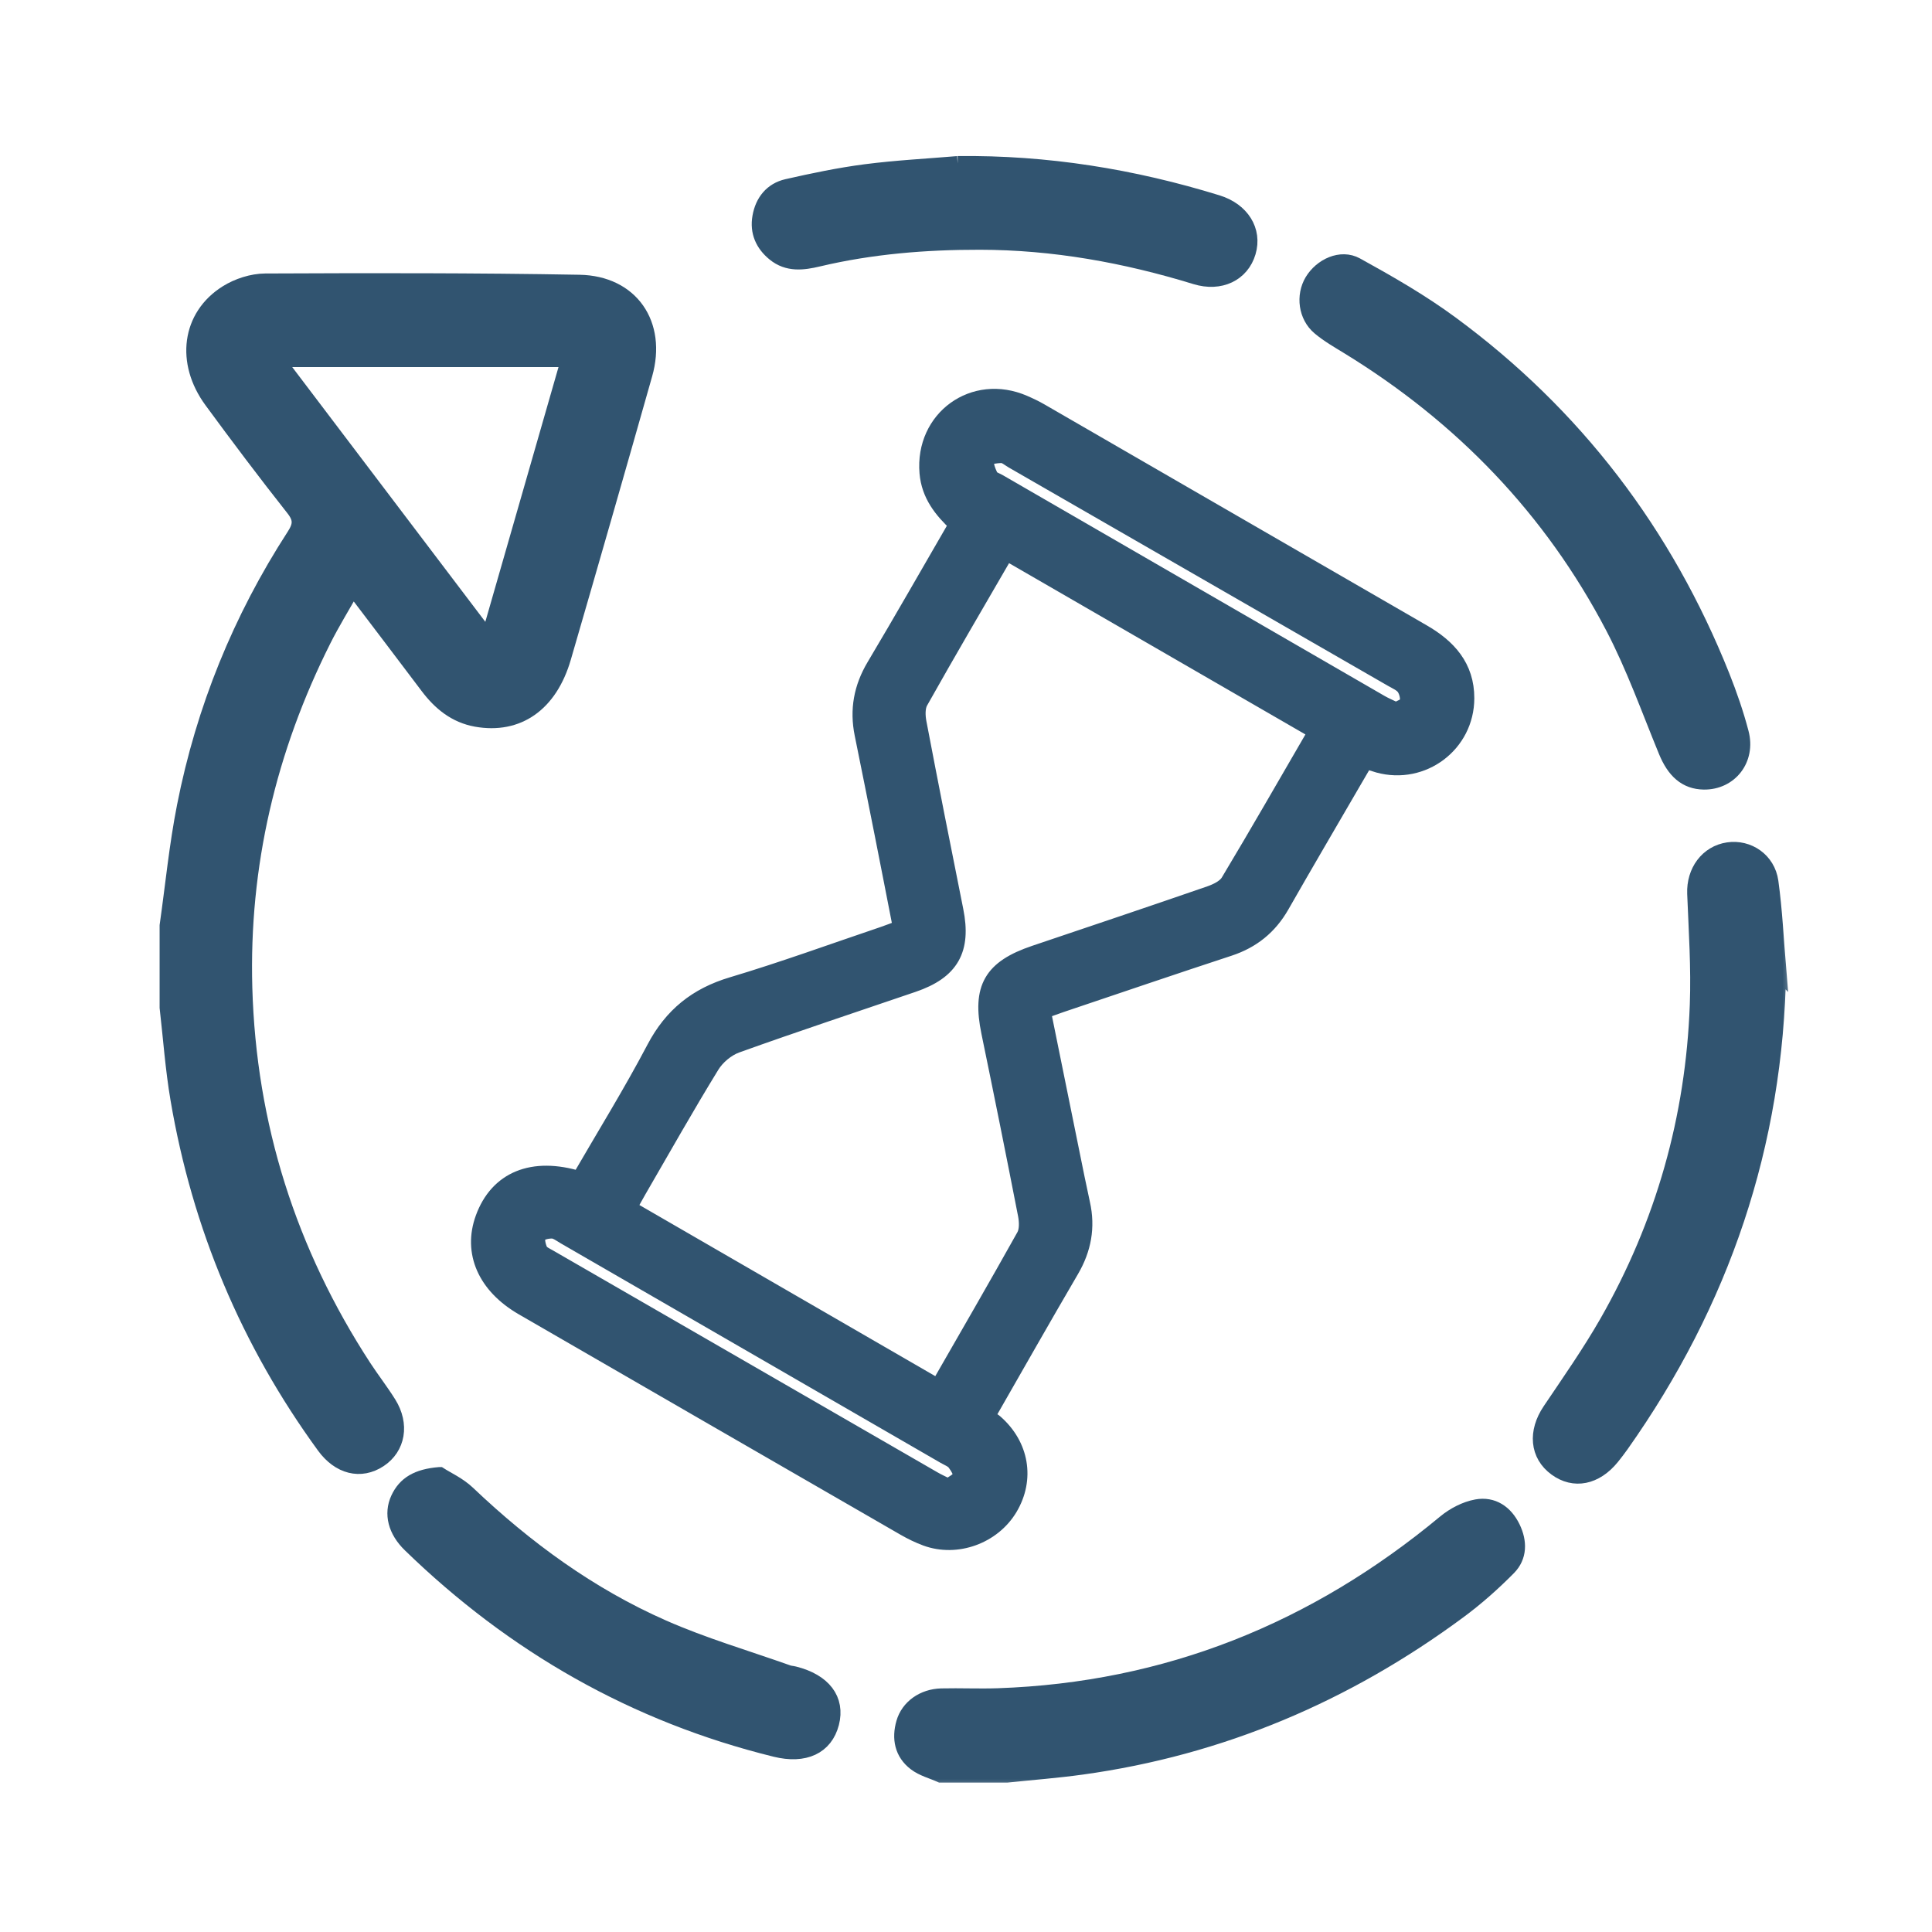 <svg width="70" height="70" viewBox="0 0 70 70" fill="none" xmlns="http://www.w3.org/2000/svg">
    <mask id="path-1-outside-1_12003_2310" maskUnits="userSpaceOnUse" x="5.083" y="4.953" width="60" height="60" fill="black">
        <rect fill="white" x="5.083" y="4.953" width="60" height="60"/>
        <path d="M6.083 33.539C6.288 32.096 6.428 30.641 6.71 29.214C7.402 25.702 8.73 22.433 10.677 19.426C10.93 19.036 10.943 18.78 10.643 18.402C9.632 17.123 8.651 15.819 7.686 14.504C6.669 13.117 6.886 11.47 8.225 10.63C8.622 10.38 9.144 10.212 9.61 10.209C13.404 10.192 17.198 10.187 20.99 10.255C22.852 10.288 23.851 11.751 23.34 13.555C22.369 16.981 21.387 20.403 20.393 23.821C19.904 25.501 18.752 26.298 17.263 26.034C16.51 25.899 15.966 25.454 15.517 24.858C14.631 23.68 13.735 22.507 12.782 21.25C12.395 21.936 12.021 22.541 11.703 23.173C9.708 27.142 8.717 31.349 8.842 35.793C8.984 40.781 10.442 45.369 13.167 49.55C13.458 49.994 13.785 50.414 14.066 50.864C14.535 51.615 14.389 52.437 13.735 52.869C13.065 53.312 12.302 53.119 11.765 52.382C9.015 48.609 7.257 44.417 6.475 39.821C6.288 38.724 6.21 37.609 6.083 36.502C6.083 35.514 6.083 34.527 6.083 33.541V33.539ZM9.984 13C12.56 16.398 15.094 19.741 17.707 23.188C18.695 19.747 19.648 16.429 20.634 13H9.984Z"/>
        <path d="M34.089 64.287C33.782 64.149 33.438 64.063 33.18 63.864C32.711 63.507 32.609 62.985 32.769 62.429C32.93 61.871 33.461 61.49 34.111 61.474C34.793 61.458 35.476 61.491 36.156 61.468C42.289 61.256 47.664 59.086 52.369 55.178C52.687 54.914 53.104 54.696 53.506 54.623C54.076 54.52 54.526 54.823 54.786 55.359C55.032 55.866 55.03 56.392 54.638 56.788C54.081 57.351 53.482 57.884 52.844 58.355C48.763 61.372 44.227 63.304 39.186 64C38.288 64.124 37.382 64.193 36.48 64.287H34.089Z"/>
        <path d="M20.998 42.737C21.921 41.143 22.879 39.596 23.725 37.988C24.351 36.798 25.245 36.081 26.528 35.698C28.377 35.146 30.195 34.482 32.023 33.864C32.218 33.798 32.409 33.721 32.656 33.628C32.431 32.477 32.212 31.347 31.988 30.218C31.749 29.01 31.507 27.802 31.262 26.595C31.084 25.718 31.231 24.917 31.694 24.14C32.702 22.447 33.677 20.734 34.684 18.996C34.131 18.485 33.682 17.922 33.615 17.128C33.45 15.164 35.285 13.832 37.096 14.618C37.305 14.709 37.511 14.806 37.706 14.92C42.319 17.584 46.928 20.254 51.541 22.916C52.468 23.45 53.12 24.162 53.117 25.301C53.113 26.957 51.547 28.137 49.946 27.7C49.803 27.661 49.662 27.608 49.47 27.545C49.305 27.829 49.144 28.102 48.985 28.376C48.128 29.851 47.264 31.323 46.419 32.804C45.984 33.566 45.365 34.067 44.529 34.342C42.495 35.009 40.471 35.701 38.443 36.383C38.232 36.455 38.023 36.534 37.77 36.623C38.124 38.364 38.468 40.069 38.815 41.773C38.94 42.387 39.061 43 39.196 43.611C39.388 44.468 39.24 45.255 38.797 46.013C37.783 47.746 36.792 49.495 35.721 51.364C35.816 51.416 35.95 51.46 36.046 51.545C36.988 52.367 37.192 53.586 36.573 54.628C35.969 55.644 34.663 56.122 33.556 55.716C33.291 55.618 33.032 55.492 32.787 55.352C28.173 52.691 23.56 50.029 18.949 47.362C17.6 46.583 17.073 45.375 17.523 44.141C18.032 42.742 19.295 42.21 20.997 42.734L20.998 42.737ZM33.997 50.271C35.067 48.407 36.112 46.604 37.127 44.786C37.24 44.583 37.23 44.268 37.184 44.024C36.753 41.81 36.308 39.6 35.852 37.392C35.524 35.799 35.93 35.082 37.489 34.555C39.605 33.841 41.725 33.13 43.835 32.4C44.089 32.312 44.397 32.164 44.524 31.951C45.596 30.165 46.629 28.357 47.708 26.501C43.943 24.325 40.212 22.17 36.451 19.995C35.381 21.841 34.337 23.621 33.326 25.42C33.212 25.623 33.223 25.939 33.27 26.184C33.702 28.455 34.152 30.723 34.606 32.989C34.89 34.407 34.455 35.183 33.077 35.653C30.945 36.382 28.805 37.087 26.684 37.85C26.329 37.977 25.966 38.282 25.769 38.605C24.857 40.09 24.001 41.61 23.127 43.118C23.007 43.324 22.896 43.533 22.763 43.773C26.522 45.946 30.225 48.088 33.998 50.271H33.997ZM50.585 25.753C50.728 25.664 50.962 25.599 51.004 25.469C51.056 25.308 50.998 25.064 50.9 24.914C50.805 24.768 50.605 24.684 50.442 24.591C45.861 21.952 41.279 19.313 36.696 16.677C36.565 16.601 36.429 16.477 36.296 16.477C36.095 16.477 35.752 16.528 35.724 16.629C35.671 16.816 35.775 17.069 35.868 17.267C35.915 17.368 36.08 17.416 36.194 17.482C40.803 20.148 45.413 22.815 50.023 25.479C50.185 25.572 50.36 25.644 50.583 25.753H50.585ZM34.358 53.881C34.511 53.762 34.75 53.664 34.816 53.497C34.865 53.372 34.72 53.138 34.61 52.991C34.525 52.878 34.365 52.82 34.233 52.744C29.644 50.09 25.056 47.438 20.466 44.788C20.32 44.703 20.164 44.579 20.01 44.575C19.831 44.57 19.565 44.627 19.491 44.75C19.41 44.883 19.47 45.14 19.546 45.309C19.599 45.427 19.772 45.499 19.902 45.575C24.541 48.255 29.181 50.931 33.822 53.608C33.968 53.693 34.123 53.762 34.359 53.881H34.358Z"/>
        <path d="M64.415 35.114C64.319 41.458 62.372 47.174 58.727 52.333C58.617 52.488 58.502 52.639 58.383 52.786C57.796 53.505 57.035 53.657 56.389 53.183C55.729 52.701 55.663 51.884 56.18 51.117C56.888 50.066 57.618 49.023 58.247 47.925C60.285 44.358 61.375 40.505 61.525 36.402C61.575 35.063 61.483 33.717 61.43 32.375C61.4 31.585 61.877 30.927 62.617 30.818C63.329 30.713 64.027 31.176 64.135 31.948C64.281 32.997 64.328 34.06 64.417 35.116L64.415 35.114Z"/>
        <path d="M61.737 28.308C61.097 28.299 60.681 27.926 60.384 27.201C59.766 25.696 59.217 24.151 58.467 22.714C56.228 18.43 52.979 15.066 48.859 12.541C48.505 12.324 48.138 12.115 47.822 11.849C47.341 11.445 47.252 10.716 47.566 10.193C47.89 9.656 48.587 9.326 49.131 9.627C50.306 10.274 51.48 10.948 52.557 11.741C57.051 15.049 60.311 19.329 62.378 24.512C62.643 25.18 62.88 25.864 63.062 26.559C63.31 27.503 62.665 28.319 61.735 28.308H61.737Z"/>
        <path d="M34.701 5.955C37.913 5.916 41.038 6.42 44.099 7.365C44.978 7.636 45.429 8.362 45.202 9.13C44.974 9.9 44.209 10.278 43.322 10.005C40.771 9.222 38.173 8.752 35.502 8.749C33.529 8.746 31.568 8.904 29.641 9.361C29.094 9.491 28.552 9.561 28.074 9.171C27.66 8.834 27.466 8.394 27.56 7.864C27.656 7.313 27.98 6.909 28.523 6.785C29.462 6.572 30.409 6.373 31.364 6.249C32.47 6.106 33.588 6.049 34.702 5.955H34.701Z"/>
        <path d="M15.923 53.455C16.168 53.614 16.605 53.811 16.932 54.122C19.037 56.124 21.358 57.821 24.017 58.991C25.484 59.637 27.034 60.091 28.548 60.628C28.618 60.653 28.697 60.654 28.77 60.673C29.827 60.938 30.32 61.589 30.103 62.429C29.885 63.267 29.152 63.616 28.101 63.358C23.014 62.105 18.627 59.599 14.877 55.955C14.355 55.448 14.204 54.847 14.452 54.311C14.697 53.782 15.133 53.521 15.92 53.455H15.923Z"/>
    </mask>
    <path d="M6.083 33.539C6.288 32.096 6.428 30.641 6.71 29.214C7.402 25.702 8.73 22.433 10.677 19.426C10.93 19.036 10.943 18.78 10.643 18.402C9.632 17.123 8.651 15.819 7.686 14.504C6.669 13.117 6.886 11.47 8.225 10.63C8.622 10.38 9.144 10.212 9.61 10.209C13.404 10.192 17.198 10.187 20.99 10.255C22.852 10.288 23.851 11.751 23.34 13.555C22.369 16.981 21.387 20.403 20.393 23.821C19.904 25.501 18.752 26.298 17.263 26.034C16.51 25.899 15.966 25.454 15.517 24.858C14.631 23.68 13.735 22.507 12.782 21.25C12.395 21.936 12.021 22.541 11.703 23.173C9.708 27.142 8.717 31.349 8.842 35.793C8.984 40.781 10.442 45.369 13.167 49.55C13.458 49.994 13.785 50.414 14.066 50.864C14.535 51.615 14.389 52.437 13.735 52.869C13.065 53.312 12.302 53.119 11.765 52.382C9.015 48.609 7.257 44.417 6.475 39.821C6.288 38.724 6.21 37.609 6.083 36.502C6.083 35.514 6.083 34.527 6.083 33.541V33.539ZM9.984 13C12.56 16.398 15.094 19.741 17.707 23.188C18.695 19.747 19.648 16.429 20.634 13H9.984Z" fill="#315470"/>
    <path d="M34.089 64.287C33.782 64.149 33.438 64.063 33.18 63.864C32.711 63.507 32.609 62.985 32.769 62.429C32.93 61.871 33.461 61.49 34.111 61.474C34.793 61.458 35.476 61.491 36.156 61.468C42.289 61.256 47.664 59.086 52.369 55.178C52.687 54.914 53.104 54.696 53.506 54.623C54.076 54.52 54.526 54.823 54.786 55.359C55.032 55.866 55.03 56.392 54.638 56.788C54.081 57.351 53.482 57.884 52.844 58.355C48.763 61.372 44.227 63.304 39.186 64C38.288 64.124 37.382 64.193 36.48 64.287H34.089Z" fill="#315470"/>
    <path d="M20.998 42.737C21.921 41.143 22.879 39.596 23.725 37.988C24.351 36.798 25.245 36.081 26.528 35.698C28.377 35.146 30.195 34.482 32.023 33.864C32.218 33.798 32.409 33.721 32.656 33.628C32.431 32.477 32.212 31.347 31.988 30.218C31.749 29.01 31.507 27.802 31.262 26.595C31.084 25.718 31.231 24.917 31.694 24.14C32.702 22.447 33.677 20.734 34.684 18.996C34.131 18.485 33.682 17.922 33.615 17.128C33.45 15.164 35.285 13.832 37.096 14.618C37.305 14.709 37.511 14.806 37.706 14.92C42.319 17.584 46.928 20.254 51.541 22.916C52.468 23.45 53.12 24.162 53.117 25.301C53.113 26.957 51.547 28.137 49.946 27.7C49.803 27.661 49.662 27.608 49.47 27.545C49.305 27.829 49.144 28.102 48.985 28.376C48.128 29.851 47.264 31.323 46.419 32.804C45.984 33.566 45.365 34.067 44.529 34.342C42.495 35.009 40.471 35.701 38.443 36.383C38.232 36.455 38.023 36.534 37.77 36.623C38.124 38.364 38.468 40.069 38.815 41.773C38.94 42.387 39.061 43 39.196 43.611C39.388 44.468 39.24 45.255 38.797 46.013C37.783 47.746 36.792 49.495 35.721 51.364C35.816 51.416 35.95 51.46 36.046 51.545C36.988 52.367 37.192 53.586 36.573 54.628C35.969 55.644 34.663 56.122 33.556 55.716C33.291 55.618 33.032 55.492 32.787 55.352C28.173 52.691 23.56 50.029 18.949 47.362C17.6 46.583 17.073 45.375 17.523 44.141C18.032 42.742 19.295 42.21 20.997 42.734L20.998 42.737ZM33.997 50.271C35.067 48.407 36.112 46.604 37.127 44.786C37.24 44.583 37.23 44.268 37.184 44.024C36.753 41.81 36.308 39.6 35.852 37.392C35.524 35.799 35.93 35.082 37.489 34.555C39.605 33.841 41.725 33.13 43.835 32.4C44.089 32.312 44.397 32.164 44.524 31.951C45.596 30.165 46.629 28.357 47.708 26.501C43.943 24.325 40.212 22.17 36.451 19.995C35.381 21.841 34.337 23.621 33.326 25.42C33.212 25.623 33.223 25.939 33.27 26.184C33.702 28.455 34.152 30.723 34.606 32.989C34.89 34.407 34.455 35.183 33.077 35.653C30.945 36.382 28.805 37.087 26.684 37.85C26.329 37.977 25.966 38.282 25.769 38.605C24.857 40.09 24.001 41.61 23.127 43.118C23.007 43.324 22.896 43.533 22.763 43.773C26.522 45.946 30.225 48.088 33.998 50.271H33.997ZM50.585 25.753C50.728 25.664 50.962 25.599 51.004 25.469C51.056 25.308 50.998 25.064 50.9 24.914C50.805 24.768 50.605 24.684 50.442 24.591C45.861 21.952 41.279 19.313 36.696 16.677C36.565 16.601 36.429 16.477 36.296 16.477C36.095 16.477 35.752 16.528 35.724 16.629C35.671 16.816 35.775 17.069 35.868 17.267C35.915 17.368 36.08 17.416 36.194 17.482C40.803 20.148 45.413 22.815 50.023 25.479C50.185 25.572 50.36 25.644 50.583 25.753H50.585ZM34.358 53.881C34.511 53.762 34.75 53.664 34.816 53.497C34.865 53.372 34.72 53.138 34.61 52.991C34.525 52.878 34.365 52.82 34.233 52.744C29.644 50.09 25.056 47.438 20.466 44.788C20.32 44.703 20.164 44.579 20.01 44.575C19.831 44.57 19.565 44.627 19.491 44.75C19.41 44.883 19.47 45.14 19.546 45.309C19.599 45.427 19.772 45.499 19.902 45.575C24.541 48.255 29.181 50.931 33.822 53.608C33.968 53.693 34.123 53.762 34.359 53.881H34.358Z" fill="#315470"/>
    <path d="M64.415 35.114C64.319 41.458 62.372 47.174 58.727 52.333C58.617 52.488 58.502 52.639 58.383 52.786C57.796 53.505 57.035 53.657 56.389 53.183C55.729 52.701 55.663 51.884 56.18 51.117C56.888 50.066 57.618 49.023 58.247 47.925C60.285 44.358 61.375 40.505 61.525 36.402C61.575 35.063 61.483 33.717 61.43 32.375C61.4 31.585 61.877 30.927 62.617 30.818C63.329 30.713 64.027 31.176 64.135 31.948C64.281 32.997 64.328 34.06 64.417 35.116L64.415 35.114Z" fill="#315470"/>
    <path d="M61.737 28.308C61.097 28.299 60.681 27.926 60.384 27.201C59.766 25.696 59.217 24.151 58.467 22.714C56.228 18.43 52.979 15.066 48.859 12.541C48.505 12.324 48.138 12.115 47.822 11.849C47.341 11.445 47.252 10.716 47.566 10.193C47.89 9.656 48.587 9.326 49.131 9.627C50.306 10.274 51.48 10.948 52.557 11.741C57.051 15.049 60.311 19.329 62.378 24.512C62.643 25.18 62.88 25.864 63.062 26.559C63.31 27.503 62.665 28.319 61.735 28.308H61.737Z" fill="#315470"/>
    <path d="M34.701 5.955C37.913 5.916 41.038 6.42 44.099 7.365C44.978 7.636 45.429 8.362 45.202 9.13C44.974 9.9 44.209 10.278 43.322 10.005C40.771 9.222 38.173 8.752 35.502 8.749C33.529 8.746 31.568 8.904 29.641 9.361C29.094 9.491 28.552 9.561 28.074 9.171C27.66 8.834 27.466 8.394 27.56 7.864C27.656 7.313 27.98 6.909 28.523 6.785C29.462 6.572 30.409 6.373 31.364 6.249C32.47 6.106 33.588 6.049 34.702 5.955H34.701Z" fill="#315470"/>
    <path d="M15.923 53.455C16.168 53.614 16.605 53.811 16.932 54.122C19.037 56.124 21.358 57.821 24.017 58.991C25.484 59.637 27.034 60.091 28.548 60.628C28.618 60.653 28.697 60.654 28.77 60.673C29.827 60.938 30.32 61.589 30.103 62.429C29.885 63.267 29.152 63.616 28.101 63.358C23.014 62.105 18.627 59.599 14.877 55.955C14.355 55.448 14.204 54.847 14.452 54.311C14.697 53.782 15.133 53.521 15.92 53.455H15.923Z" fill="#315470"/>
    <path d="M6.083 33.539C6.288 32.096 6.428 30.641 6.71 29.214C7.402 25.702 8.73 22.433 10.677 19.426C10.93 19.036 10.943 18.78 10.643 18.402C9.632 17.123 8.651 15.819 7.686 14.504C6.669 13.117 6.886 11.47 8.225 10.63C8.622 10.38 9.144 10.212 9.61 10.209C13.404 10.192 17.198 10.187 20.99 10.255C22.852 10.288 23.851 11.751 23.34 13.555C22.369 16.981 21.387 20.403 20.393 23.821C19.904 25.501 18.752 26.298 17.263 26.034C16.51 25.899 15.966 25.454 15.517 24.858C14.631 23.68 13.735 22.507 12.782 21.25C12.395 21.936 12.021 22.541 11.703 23.173C9.708 27.142 8.717 31.349 8.842 35.793C8.984 40.781 10.442 45.369 13.167 49.55C13.458 49.994 13.785 50.414 14.066 50.864C14.535 51.615 14.389 52.437 13.735 52.869C13.065 53.312 12.302 53.119 11.765 52.382C9.015 48.609 7.257 44.417 6.475 39.821C6.288 38.724 6.21 37.609 6.083 36.502C6.083 35.514 6.083 34.527 6.083 33.541V33.539ZM9.984 13C12.56 16.398 15.094 19.741 17.707 23.188C18.695 19.747 19.648 16.429 20.634 13H9.984Z" stroke="#315470" stroke-width="0.6" mask="url(#path-1-outside-1_12003_2310)"/>
    <path d="M34.089 64.287C33.782 64.149 33.438 64.063 33.18 63.864C32.711 63.507 32.609 62.985 32.769 62.429C32.93 61.871 33.461 61.49 34.111 61.474C34.793 61.458 35.476 61.491 36.156 61.468C42.289 61.256 47.664 59.086 52.369 55.178C52.687 54.914 53.104 54.696 53.506 54.623C54.076 54.52 54.526 54.823 54.786 55.359C55.032 55.866 55.03 56.392 54.638 56.788C54.081 57.351 53.482 57.884 52.844 58.355C48.763 61.372 44.227 63.304 39.186 64C38.288 64.124 37.382 64.193 36.48 64.287H34.089Z" stroke="#315470" stroke-width="0.6" mask="url(#path-1-outside-1_12003_2310)"/>
    <path d="M20.998 42.737C21.921 41.143 22.879 39.596 23.725 37.988C24.351 36.798 25.245 36.081 26.528 35.698C28.377 35.146 30.195 34.482 32.023 33.864C32.218 33.798 32.409 33.721 32.656 33.628C32.431 32.477 32.212 31.347 31.988 30.218C31.749 29.01 31.507 27.802 31.262 26.595C31.084 25.718 31.231 24.917 31.694 24.14C32.702 22.447 33.677 20.734 34.684 18.996C34.131 18.485 33.682 17.922 33.615 17.128C33.45 15.164 35.285 13.832 37.096 14.618C37.305 14.709 37.511 14.806 37.706 14.92C42.319 17.584 46.928 20.254 51.541 22.916C52.468 23.45 53.12 24.162 53.117 25.301C53.113 26.957 51.547 28.137 49.946 27.7C49.803 27.661 49.662 27.608 49.47 27.545C49.305 27.829 49.144 28.102 48.985 28.376C48.128 29.851 47.264 31.323 46.419 32.804C45.984 33.566 45.365 34.067 44.529 34.342C42.495 35.009 40.471 35.701 38.443 36.383C38.232 36.455 38.023 36.534 37.77 36.623C38.124 38.364 38.468 40.069 38.815 41.773C38.94 42.387 39.061 43 39.196 43.611C39.388 44.468 39.24 45.255 38.797 46.013C37.783 47.746 36.792 49.495 35.721 51.364C35.816 51.416 35.95 51.46 36.046 51.545C36.988 52.367 37.192 53.586 36.573 54.628C35.969 55.644 34.663 56.122 33.556 55.716C33.291 55.618 33.032 55.492 32.787 55.352C28.173 52.691 23.56 50.029 18.949 47.362C17.6 46.583 17.073 45.375 17.523 44.141C18.032 42.742 19.295 42.21 20.997 42.734L20.998 42.737ZM33.997 50.271C35.067 48.407 36.112 46.604 37.127 44.786C37.24 44.583 37.23 44.268 37.184 44.024C36.753 41.81 36.308 39.6 35.852 37.392C35.524 35.799 35.93 35.082 37.489 34.555C39.605 33.841 41.725 33.13 43.835 32.4C44.089 32.312 44.397 32.164 44.524 31.951C45.596 30.165 46.629 28.357 47.708 26.501C43.943 24.325 40.212 22.17 36.451 19.995C35.381 21.841 34.337 23.621 33.326 25.42C33.212 25.623 33.223 25.939 33.27 26.184C33.702 28.455 34.152 30.723 34.606 32.989C34.89 34.407 34.455 35.183 33.077 35.653C30.945 36.382 28.805 37.087 26.684 37.85C26.329 37.977 25.966 38.282 25.769 38.605C24.857 40.09 24.001 41.61 23.127 43.118C23.007 43.324 22.896 43.533 22.763 43.773C26.522 45.946 30.225 48.088 33.998 50.271H33.997ZM50.585 25.753C50.728 25.664 50.962 25.599 51.004 25.469C51.056 25.308 50.998 25.064 50.9 24.914C50.805 24.768 50.605 24.684 50.442 24.591C45.861 21.952 41.279 19.313 36.696 16.677C36.565 16.601 36.429 16.477 36.296 16.477C36.095 16.477 35.752 16.528 35.724 16.629C35.671 16.816 35.775 17.069 35.868 17.267C35.915 17.368 36.08 17.416 36.194 17.482C40.803 20.148 45.413 22.815 50.023 25.479C50.185 25.572 50.36 25.644 50.583 25.753H50.585ZM34.358 53.881C34.511 53.762 34.75 53.664 34.816 53.497C34.865 53.372 34.72 53.138 34.61 52.991C34.525 52.878 34.365 52.82 34.233 52.744C29.644 50.09 25.056 47.438 20.466 44.788C20.32 44.703 20.164 44.579 20.01 44.575C19.831 44.57 19.565 44.627 19.491 44.75C19.41 44.883 19.47 45.14 19.546 45.309C19.599 45.427 19.772 45.499 19.902 45.575C24.541 48.255 29.181 50.931 33.822 53.608C33.968 53.693 34.123 53.762 34.359 53.881H34.358Z" stroke="#315470" stroke-width="0.6" mask="url(#path-1-outside-1_12003_2310)"/>
    <path d="M64.415 35.114C64.319 41.458 62.372 47.174 58.727 52.333C58.617 52.488 58.502 52.639 58.383 52.786C57.796 53.505 57.035 53.657 56.389 53.183C55.729 52.701 55.663 51.884 56.18 51.117C56.888 50.066 57.618 49.023 58.247 47.925C60.285 44.358 61.375 40.505 61.525 36.402C61.575 35.063 61.483 33.717 61.43 32.375C61.4 31.585 61.877 30.927 62.617 30.818C63.329 30.713 64.027 31.176 64.135 31.948C64.281 32.997 64.328 34.06 64.417 35.116L64.415 35.114Z" stroke="#315470" stroke-width="0.6" mask="url(#path-1-outside-1_12003_2310)"/>
    <path d="M61.737 28.308C61.097 28.299 60.681 27.926 60.384 27.201C59.766 25.696 59.217 24.151 58.467 22.714C56.228 18.43 52.979 15.066 48.859 12.541C48.505 12.324 48.138 12.115 47.822 11.849C47.341 11.445 47.252 10.716 47.566 10.193C47.89 9.656 48.587 9.326 49.131 9.627C50.306 10.274 51.48 10.948 52.557 11.741C57.051 15.049 60.311 19.329 62.378 24.512C62.643 25.18 62.88 25.864 63.062 26.559C63.31 27.503 62.665 28.319 61.735 28.308H61.737Z" stroke="#315470" stroke-width="0.6" mask="url(#path-1-outside-1_12003_2310)"/>
    <path d="M34.701 5.955C37.913 5.916 41.038 6.42 44.099 7.365C44.978 7.636 45.429 8.362 45.202 9.13C44.974 9.9 44.209 10.278 43.322 10.005C40.771 9.222 38.173 8.752 35.502 8.749C33.529 8.746 31.568 8.904 29.641 9.361C29.094 9.491 28.552 9.561 28.074 9.171C27.66 8.834 27.466 8.394 27.56 7.864C27.656 7.313 27.98 6.909 28.523 6.785C29.462 6.572 30.409 6.373 31.364 6.249C32.47 6.106 33.588 6.049 34.702 5.955H34.701Z" stroke="#315470" stroke-width="0.6" mask="url(#path-1-outside-1_12003_2310)"/>
    <path d="M15.923 53.455C16.168 53.614 16.605 53.811 16.932 54.122C19.037 56.124 21.358 57.821 24.017 58.991C25.484 59.637 27.034 60.091 28.548 60.628C28.618 60.653 28.697 60.654 28.77 60.673C29.827 60.938 30.32 61.589 30.103 62.429C29.885 63.267 29.152 63.616 28.101 63.358C23.014 62.105 18.627 59.599 14.877 55.955C14.355 55.448 14.204 54.847 14.452 54.311C14.697 53.782 15.133 53.521 15.92 53.455H15.923Z" stroke="#315470" stroke-width="0.6" mask="url(#path-1-outside-1_12003_2310)"/>
</svg>
